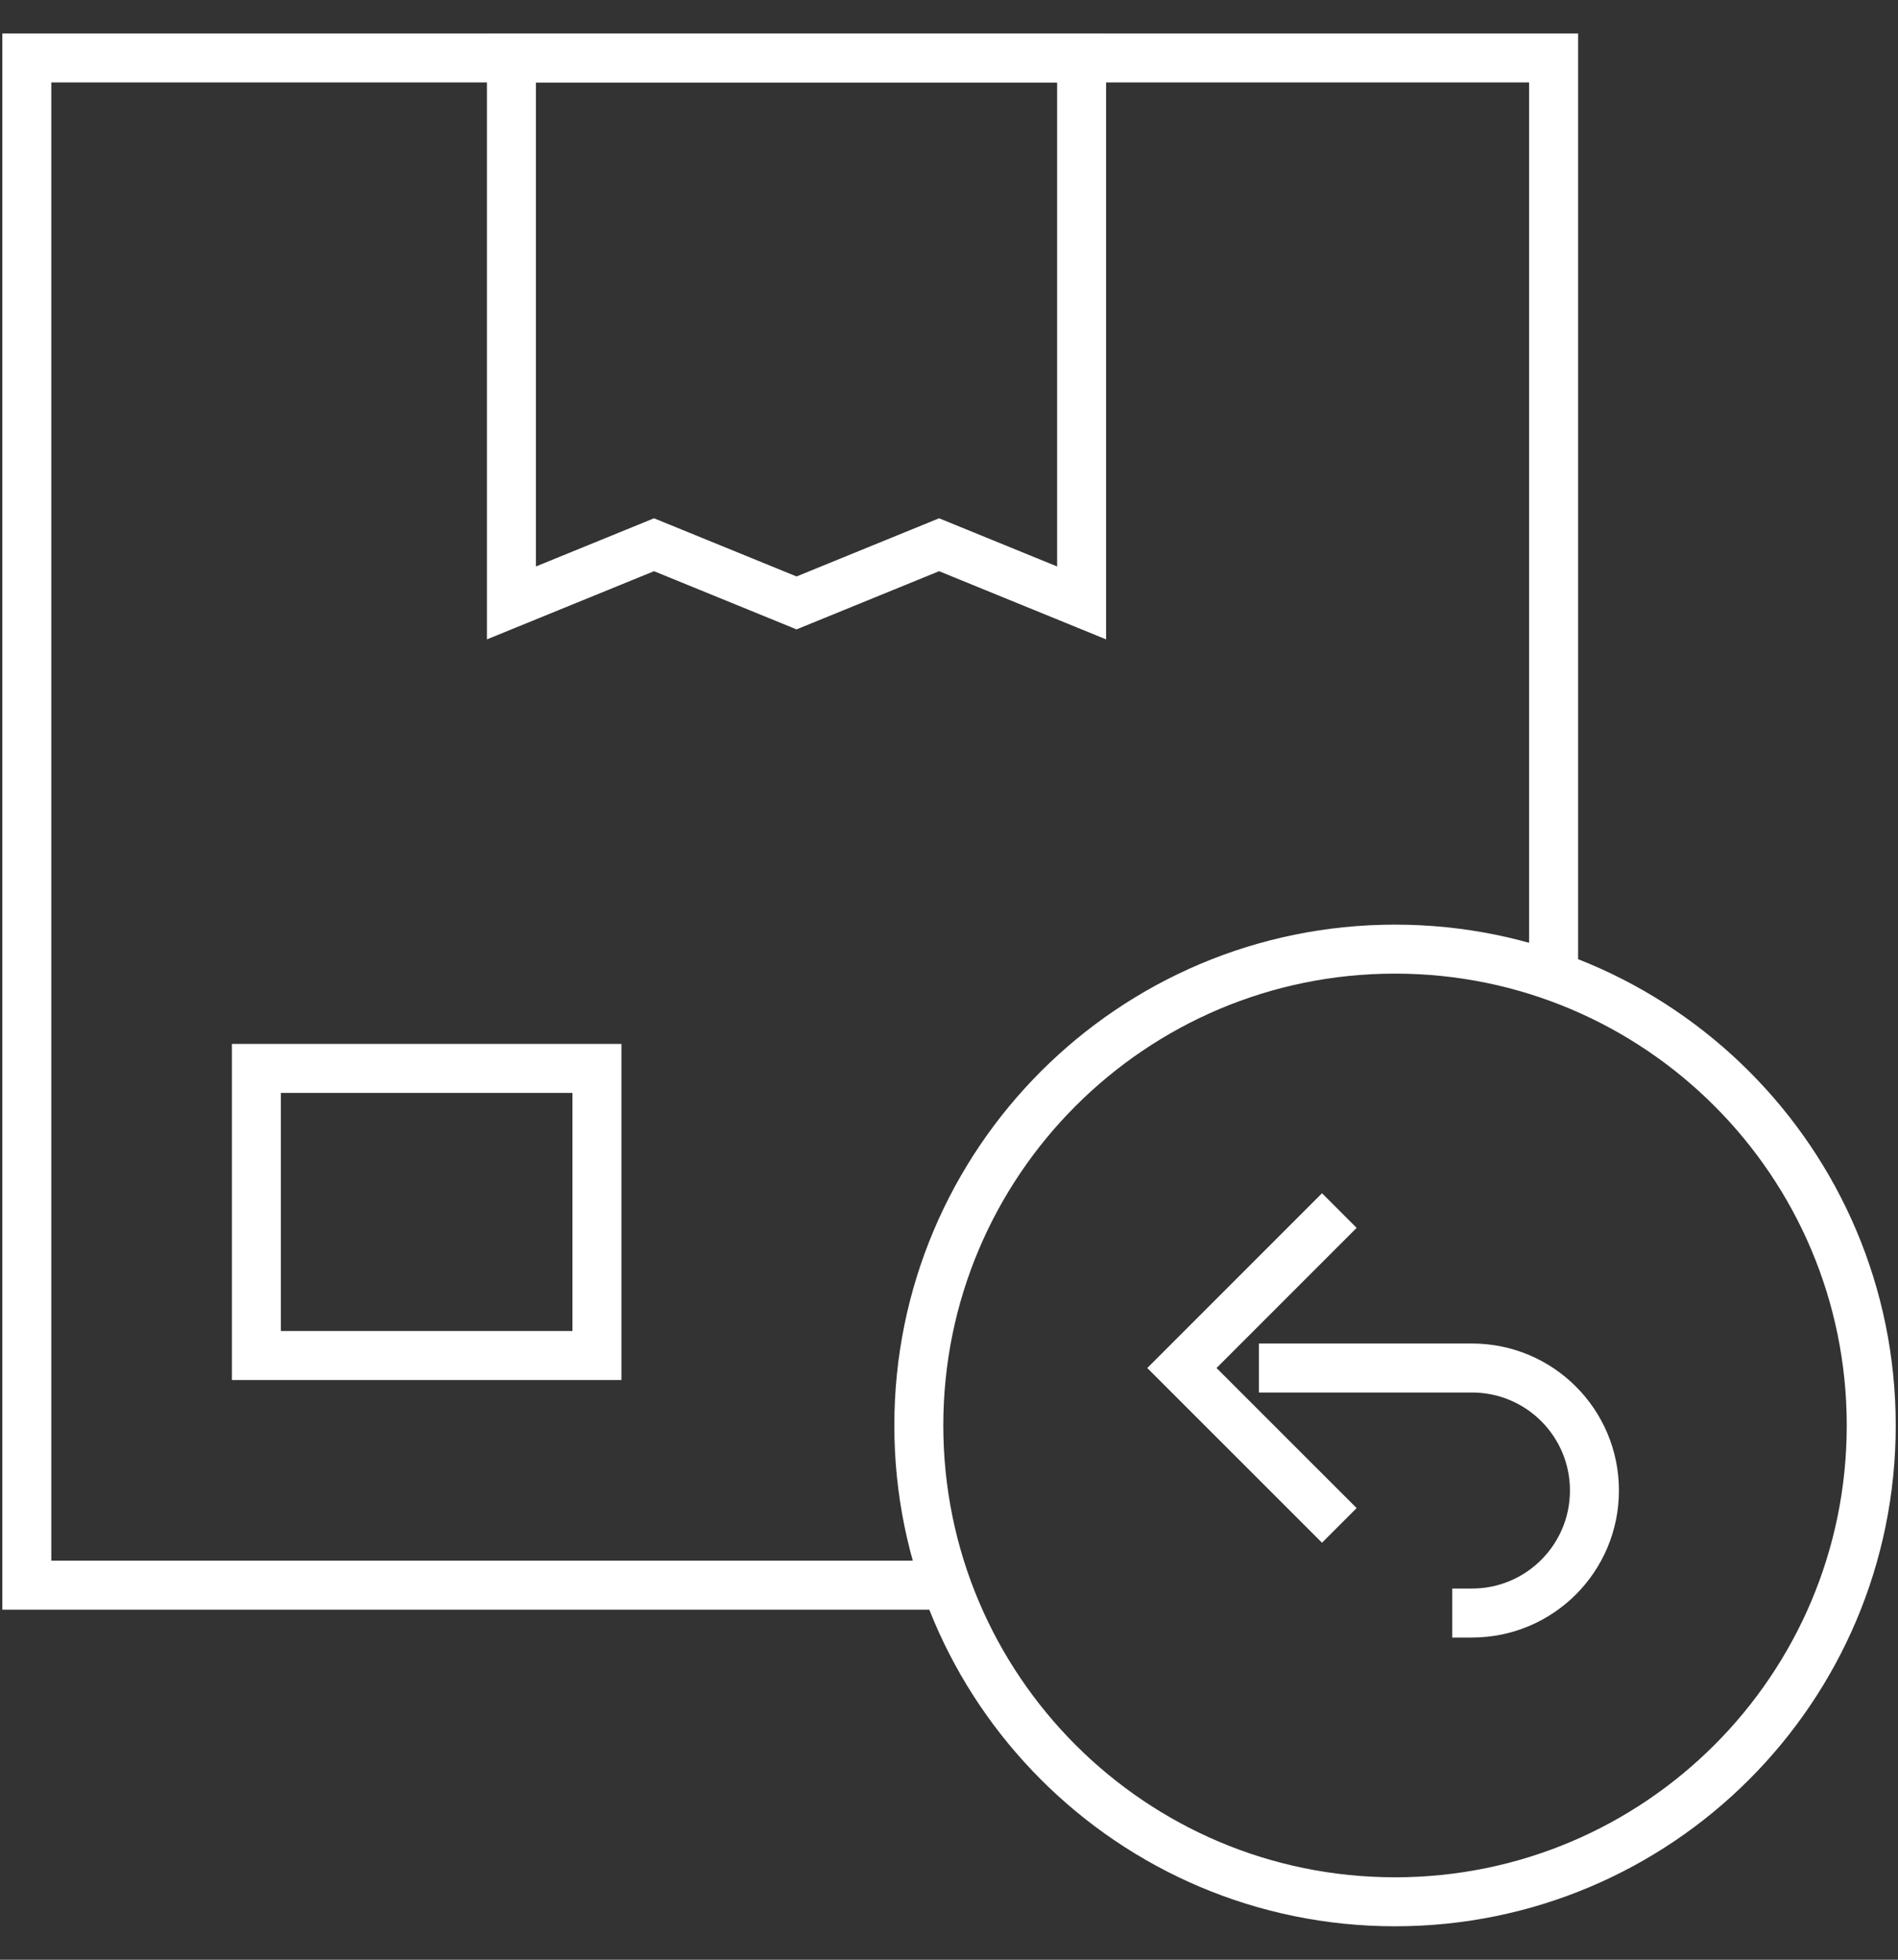 <svg width="31" height="32" viewBox="0 0 31 32" fill="none" xmlns="http://www.w3.org/2000/svg">
<rect x="0" y="0" width="31" height="32" fill="#333333" stroke="none"/>
<path d="M15.5 25.884H0.438V0.946H25.375V15.884" stroke="white" stroke-width="0.8" stroke-miterlimit="10"/>
<path d="M17.666 9.845L15.338 8.895L13.01 9.845L10.682 8.895L8.353 9.845V0.946H17.666V9.845Z" stroke="white" stroke-width="0.8" stroke-miterlimit="10"/>
<path d="M22.785 31.054C27.08 31.054 30.563 27.572 30.563 23.276C30.563 18.981 27.08 15.498 22.785 15.498C18.489 15.498 15.007 18.981 15.007 23.276C15.007 27.572 18.489 31.054 22.785 31.054Z" stroke="white" stroke-width="0.8" stroke-miterlimit="10"/>
<path d="M20.562 22.338H24.042C25.147 22.338 26.042 23.233 26.042 24.338C26.042 25.443 25.147 26.339 24.042 26.339H23.719" stroke="white" stroke-width="0.8" stroke-miterlimit="10"/>
<path d="M21.875 19.767L19.304 22.338L21.875 24.908" stroke="white" stroke-width="0.8" stroke-miterlimit="10"/>
<path d="M9.75 17.446H4.188V22.134H9.75V17.446Z" stroke="white" stroke-width="0.8" stroke-miterlimit="10"/>
</svg>
